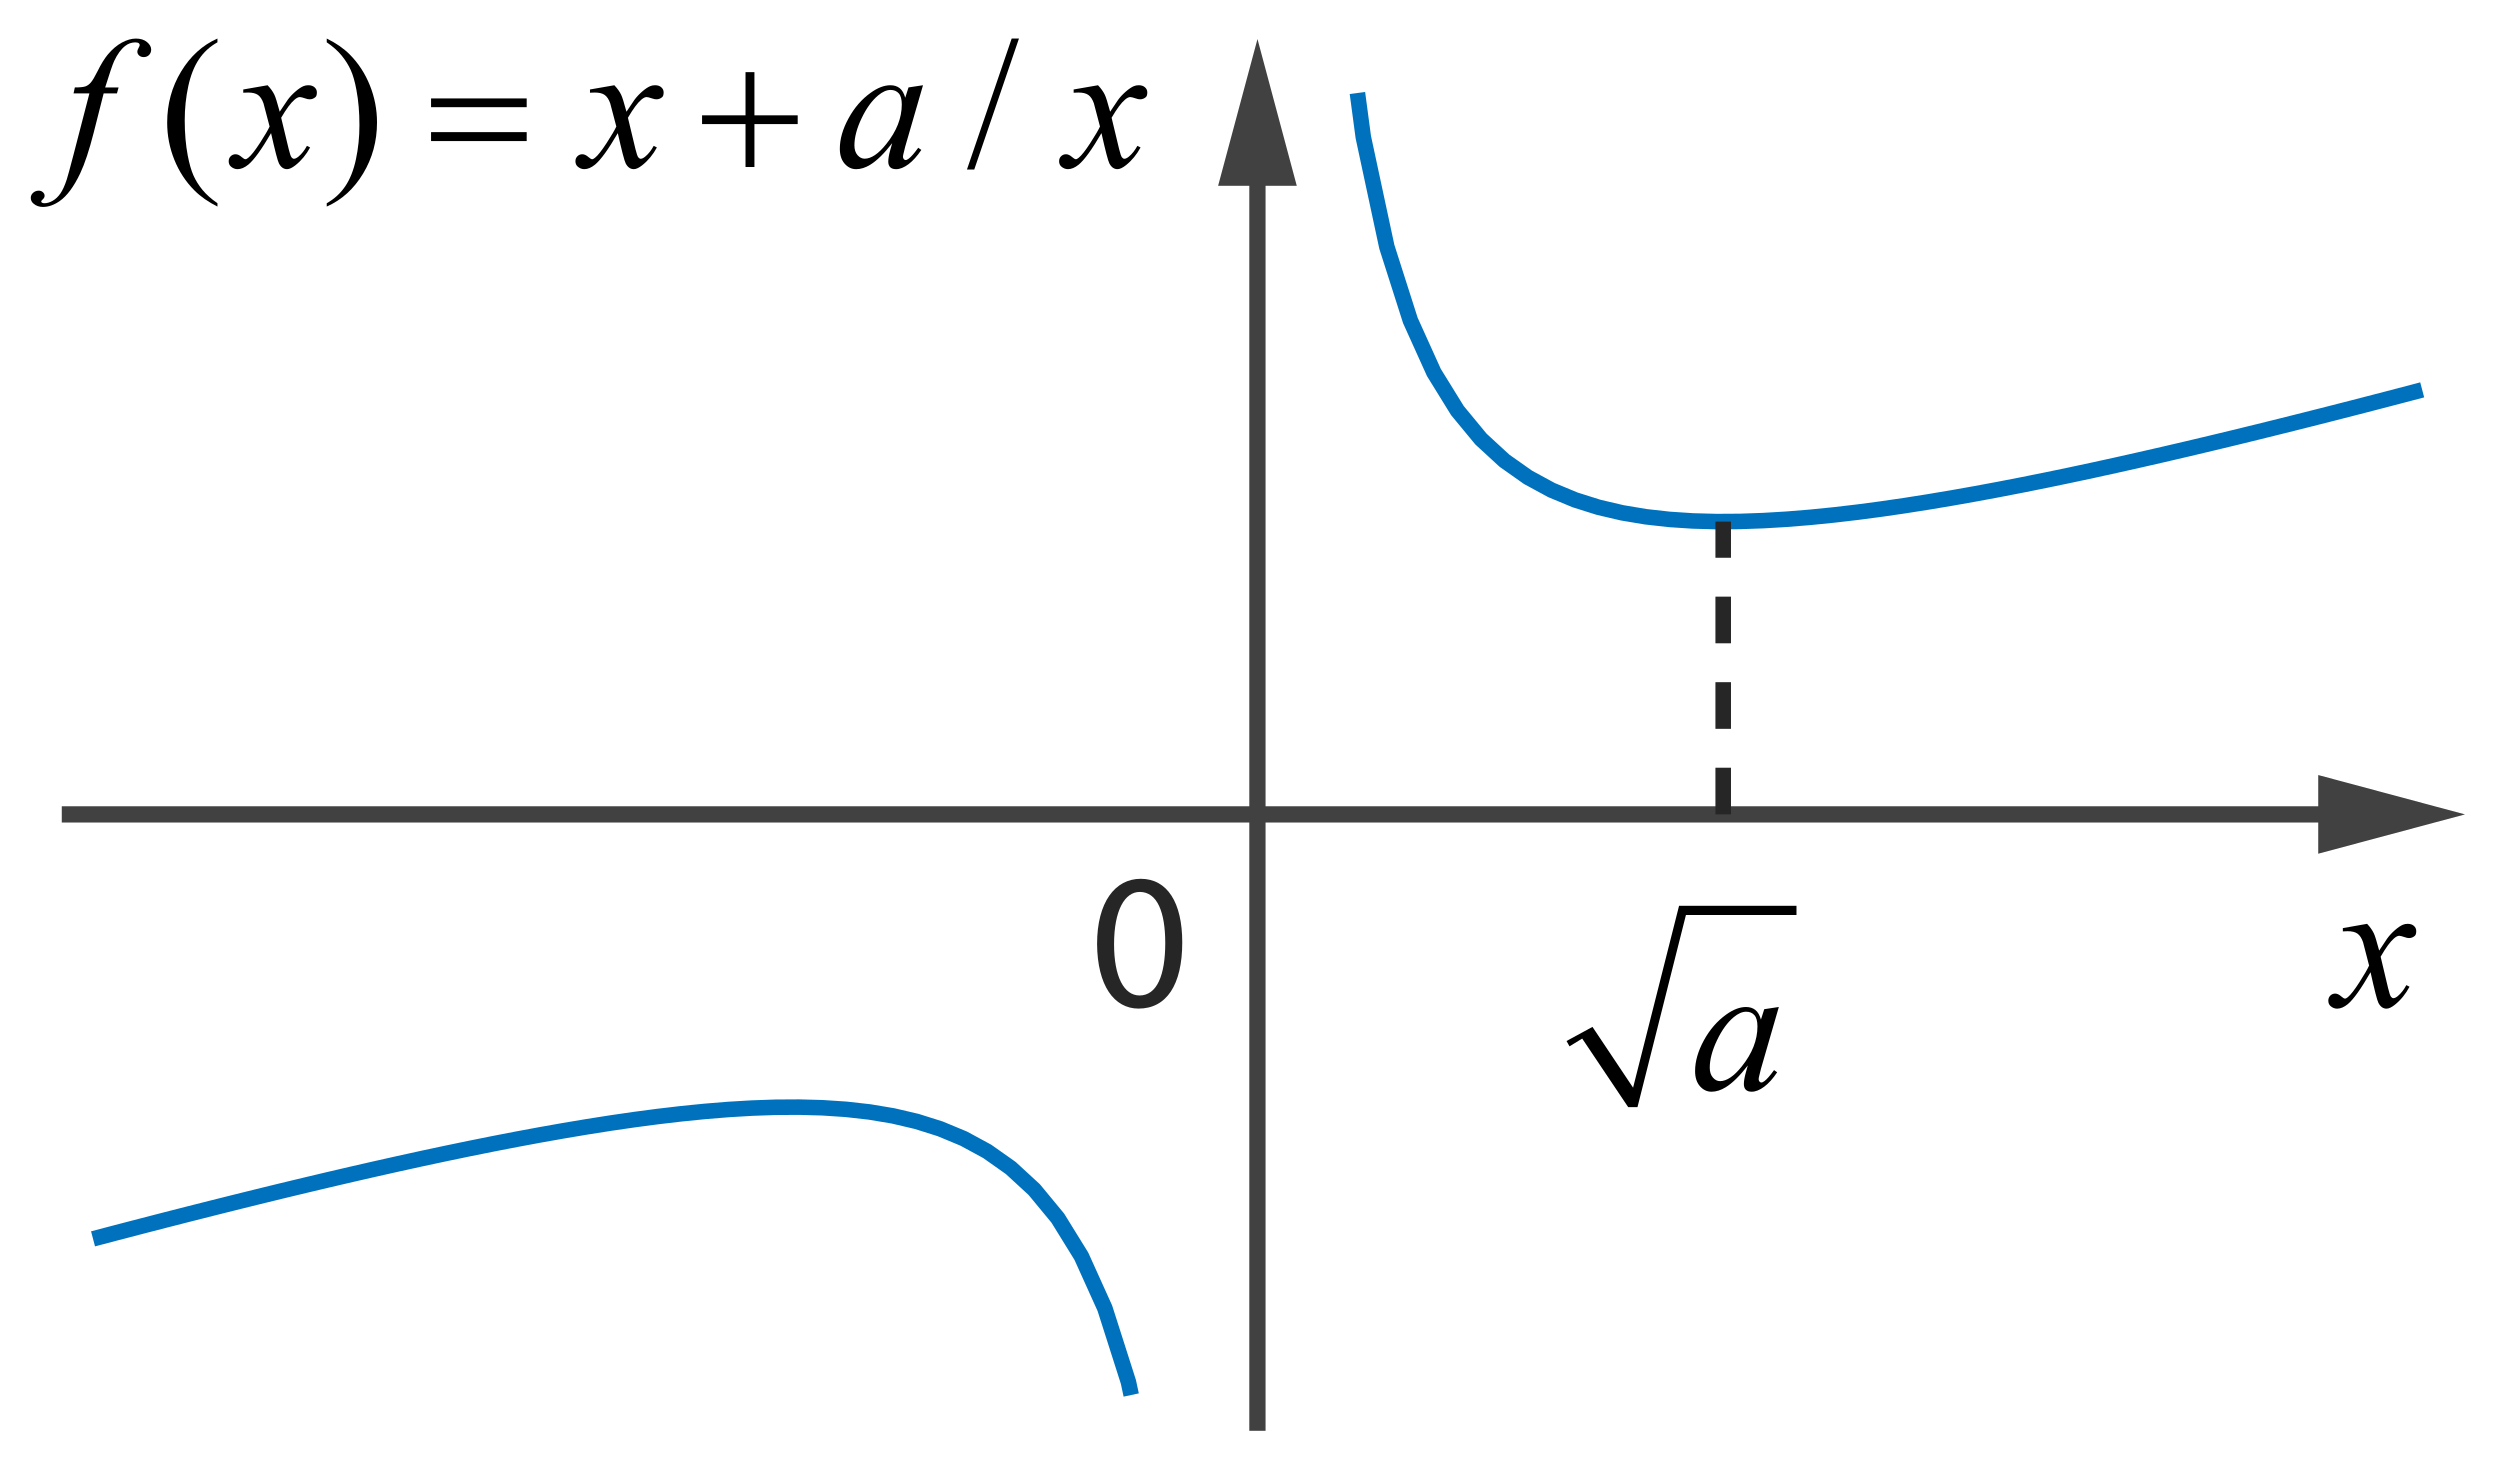 <?xml version="1.0" encoding="utf-8"?>
<!-- Generator: Adobe Illustrator 19.0.0, SVG Export Plug-In . SVG Version: 6.00 Build 0)  -->
<svg version="1.1" id="Layer_1" xmlns="http://www.w3.org/2000/svg" xmlns:xlink="http://www.w3.org/1999/xlink" x="0px" y="0px"
	 viewBox="-56.5 287 160.75 94.75" style="enable-background:new -56.5 287 160.75 94.75;" xml:space="preserve">
<style type="text/css">
	.st0{enable-background:new    ;}
	.st1{fill:#262626;}
	.st2{fill:none;stroke:#0072BD;stroke-linejoin:round;stroke-miterlimit:10;}
	.st3{fill:#414141;}
	.st4{fill:none;stroke:#000000;stroke-width:0;stroke-linecap:square;stroke-miterlimit:10;}
	.st5{fill-rule:evenodd;clip-rule:evenodd;}
	.st6{fill:none;stroke:#262626;stroke-miterlimit:10;stroke-dasharray:3,2.5;}
</style>
<g transform="translate(223.168,210.667)">
	<g class="st0">
		<path class="st1" d="M-203.649,136.926c0,2.745-1.019,4.26-2.807,4.26
			c-1.578,0-2.646-1.478-2.67-4.148c0-2.708,1.167-4.198,2.807-4.198
			C-204.618,132.839-203.649,134.354-203.649,136.926z M-208.034,137.05
			c0,2.099,0.646,3.292,1.64,3.292c1.118,0,1.652-1.304,1.652-3.366
			c0-1.987-0.509-3.292-1.64-3.292C-207.338,133.684-208.034,134.851-208.034,137.05z"
			/>
	</g>
</g>
<path class="st2" d="M-50.518,366.658l1.513-0.398l1.513-0.394l1.513-0.391l1.513-0.387
	l1.513-0.383l1.513-0.379l1.513-0.375l1.513-0.37l1.513-0.364l1.513-0.359
	l1.513-0.353l1.513-0.346l1.513-0.339l1.513-0.332l1.513-0.323l1.513-0.314
	l1.513-0.304l1.513-0.293l1.513-0.281l1.513-0.268l1.513-0.254l1.513-0.238
	l1.513-0.22l1.513-0.2l1.513-0.177l1.513-0.152l1.513-0.123l1.513-0.09
	l1.513-0.053l1.513-0.009l1.513,0.041l1.513,0.1l1.513,0.17l1.513,0.253
	l1.513,0.354l1.513,0.477l1.513,0.629l1.513,0.821l1.513,1.068l1.513,1.393
	l1.513,1.832l1.513,2.448l1.513,3.347l1.513,4.737l0.18,0.841"/>
<path class="st2" d="M30.782,292.978l0.378,2.836l1.513,7.054l1.513,4.737l1.513,3.347
	l1.513,2.448l1.513,1.832l1.513,1.393l1.513,1.068l1.513,0.821l1.513,0.629
	l1.513,0.477l1.513,0.354l1.513,0.253l1.513,0.17l1.513,0.1l1.513,0.041
	l1.513-0.009l1.513-0.053l1.513-0.09l1.513-0.123l1.513-0.152l1.513-0.177
	l1.513-0.2l1.513-0.22l1.513-0.238l1.513-0.254l1.513-0.268l1.513-0.281
	l1.513-0.293l1.513-0.304l1.513-0.314l1.513-0.323l1.513-0.332l1.513-0.339
	l1.513-0.346l1.513-0.353l1.513-0.359l1.513-0.364l1.513-0.37l1.513-0.375
	l1.513-0.379l1.513-0.383l1.513-0.387l1.513-0.391l1.513-0.394l1.513-0.398"/>
<g>
	<g>
		<g>
			<polygon class="st3" points="92.562,339.887 92.562,341.894 102,339.366 92.562,336.835 
				92.562,338.841 -52.528,338.841 -52.528,339.887 			"/>
		</g>
	</g>
</g>
<g>
	<g>
		<g>
			<polygon class="st3" points="24.876,298.948 26.883,298.948 24.356,289.51 21.824,298.948 
				23.83,298.948 23.83,379 24.876,379 			"/>
		</g>
	</g>
</g>
<g>
	<line class="st4" x1="44.324" y1="354.093" x2="45.55" y2="353.405"/>
	<line class="st4" x1="45.55" y1="353.405" x2="48.476" y2="358.189"/>
	<line class="st4" x1="48.476" y1="358.189" x2="51.684" y2="345.524"/>
	<line class="st4" x1="51.684" y1="345.524" x2="59.014" y2="345.524"/>
	<polygon class="st5" points="44.229,353.936 45.896,353.029 48.507,356.938 51.464,345.242 
		59.014,345.242 59.014,345.836 51.905,345.836 48.79,358.189 48.193,358.189 
		45.236,353.78 44.418,354.28 	"/>
	<g>
		<path d="M57.879,351.749l-1.15,3.976l-0.13,0.533
			c-0.012,0.051-0.018,0.094-0.018,0.129c0,0.063,0.02,0.118,0.06,0.165
			c0.031,0.035,0.07,0.053,0.118,0.053c0.051,0,0.117-0.031,0.2-0.094
			c0.153-0.113,0.357-0.349,0.613-0.704l0.2,0.141
			c-0.271,0.407-0.55,0.717-0.837,0.93s-0.553,0.319-0.797,0.319
			c-0.169,0-0.296-0.042-0.38-0.126c-0.085-0.084-0.127-0.206-0.127-0.366
			c0-0.191,0.043-0.444,0.13-0.757l0.124-0.439
			c-0.516,0.668-0.989,1.136-1.422,1.401c-0.311,0.191-0.615,0.287-0.914,0.287
			c-0.287,0-0.535-0.118-0.743-0.354s-0.312-0.562-0.312-0.977
			c0-0.621,0.188-1.277,0.563-1.967c0.375-0.69,0.852-1.242,1.43-1.657
			c0.452-0.328,0.879-0.492,1.28-0.492c0.239,0,0.439,0.062,0.599,0.188
			s0.28,0.332,0.362,0.622l0.213-0.669L57.879,351.749z M55.779,352.053
			c-0.252,0-0.52,0.117-0.802,0.352c-0.401,0.333-0.759,0.825-1.071,1.479
			c-0.312,0.652-0.469,1.243-0.469,1.771c0,0.266,0.067,0.476,0.201,0.63
			c0.133,0.155,0.286,0.232,0.46,0.232c0.429,0,0.895-0.315,1.397-0.944
			c0.673-0.837,1.009-1.694,1.009-2.574c0-0.332-0.065-0.572-0.194-0.722
			C56.181,352.127,56.003,352.053,55.779,352.053z"/>
	</g>
</g>
<line class="st6" x1="54.302" y1="339.364" x2="54.302" y2="320.539"/>
<g>
	<g>
		<path d="M-42.518,300.067v0.215c-0.589-0.294-1.082-0.639-1.476-1.033
			c-0.562-0.562-0.996-1.225-1.3-1.987s-0.457-1.555-0.457-2.375
			c0-1.201,0.298-2.296,0.896-3.286c0.597-0.989,1.376-1.697,2.336-2.123v0.244
			c-0.48,0.264-0.875,0.624-1.183,1.081c-0.308,0.457-0.539,1.036-0.691,1.737
			c-0.152,0.701-0.229,1.433-0.229,2.196c0,0.83,0.064,1.583,0.193,2.26
			c0.102,0.534,0.225,0.963,0.369,1.286s0.338,0.634,0.583,0.933
			C-43.231,299.512-42.912,299.797-42.518,300.067z"/>
		<path d="M-35.49,289.722v-0.244c0.593,0.29,1.087,0.633,1.481,1.028
			c0.559,0.565,0.99,1.229,1.294,1.99c0.305,0.761,0.457,1.554,0.457,2.379
			c0,1.2-0.298,2.295-0.894,3.284c-0.595,0.989-1.375,1.697-2.339,2.123v-0.215
			c0.48-0.267,0.875-0.628,1.186-1.083c0.31-0.455,0.541-1.034,0.691-1.737
			c0.15-0.702,0.226-1.436,0.226-2.198c0-0.825-0.064-1.578-0.193-2.26
			c-0.098-0.535-0.22-0.962-0.366-1.284c-0.146-0.322-0.341-0.631-0.583-0.93
			C-34.771,290.278-35.092,289.993-35.49,289.722z"/>
		<path d="M9.019,289.478l-2.875,8.423h-0.469l2.876-8.423H9.019z"/>
	</g>
	<g>
		<path d="M-48.875,292.621l-0.105,0.383h-0.855l-0.644,2.539
			c-0.285,1.119-0.572,1.984-0.861,2.596c-0.41,0.864-0.851,1.46-1.324,1.79
			c-0.359,0.251-0.718,0.377-1.078,0.377c-0.234,0-0.433-0.069-0.597-0.209
			C-54.46,300-54.521,299.874-54.521,299.719c0-0.124,0.05-0.231,0.149-0.322
			s0.222-0.137,0.366-0.137c0.105,0,0.194,0.033,0.266,0.1
			c0.072,0.065,0.108,0.141,0.108,0.227c0,0.085-0.041,0.164-0.123,0.237
			c-0.062,0.055-0.094,0.096-0.094,0.122c0,0.035,0.014,0.062,0.041,0.082
			c0.035,0.026,0.09,0.04,0.164,0.04c0.168,0,0.345-0.052,0.53-0.156
			s0.35-0.261,0.495-0.468s0.281-0.507,0.41-0.897
			c0.055-0.163,0.201-0.699,0.439-1.609l1.019-3.933h-1.019l0.082-0.383
			c0.324,0,0.551-0.022,0.68-0.067c0.128-0.044,0.247-0.13,0.354-0.255
			c0.107-0.126,0.247-0.361,0.419-0.706c0.23-0.465,0.451-0.825,0.662-1.081
			c0.289-0.345,0.592-0.603,0.911-0.775s0.618-0.258,0.899-0.258
			c0.297,0,0.535,0.074,0.715,0.224c0.179,0.149,0.269,0.311,0.269,0.485
			c0,0.136-0.045,0.25-0.134,0.343c-0.09,0.093-0.205,0.139-0.346,0.139
			c-0.121,0-0.22-0.035-0.296-0.104c-0.076-0.069-0.114-0.153-0.114-0.25
			c0-0.062,0.025-0.139,0.076-0.229s0.076-0.152,0.076-0.183
			c0-0.054-0.018-0.095-0.053-0.122c-0.051-0.039-0.125-0.058-0.223-0.058
			c-0.246,0-0.466,0.078-0.662,0.232c-0.262,0.206-0.496,0.527-0.703,0.964
			c-0.105,0.229-0.299,0.796-0.58,1.702H-48.875z"/>
		<path d="M-39.294,292.481c0.191,0.202,0.336,0.403,0.434,0.604
			c0.07,0.139,0.185,0.505,0.345,1.098l0.516-0.767
			c0.136-0.186,0.302-0.363,0.498-0.532s0.367-0.284,0.516-0.346
			c0.094-0.039,0.197-0.058,0.31-0.058c0.168,0,0.302,0.045,0.401,0.134
			s0.149,0.197,0.149,0.325c0,0.147-0.029,0.248-0.088,0.302
			c-0.109,0.097-0.234,0.145-0.375,0.145c-0.082,0-0.17-0.017-0.263-0.052
			c-0.184-0.062-0.307-0.093-0.369-0.093c-0.094,0-0.205,0.054-0.334,0.163
			c-0.242,0.201-0.531,0.591-0.867,1.167l0.48,1.998
			c0.074,0.307,0.136,0.489,0.187,0.549c0.051,0.061,0.102,0.091,0.152,0.091
			c0.082,0,0.178-0.045,0.287-0.134c0.215-0.178,0.398-0.41,0.55-0.697
			l0.205,0.104c-0.246,0.457-0.558,0.837-0.937,1.139
			c-0.215,0.17-0.396,0.256-0.544,0.256c-0.219,0-0.393-0.122-0.521-0.366
			c-0.082-0.151-0.252-0.802-0.509-1.951c-0.609,1.049-1.097,1.725-1.464,2.026
			c-0.238,0.194-0.468,0.291-0.691,0.291c-0.156,0-0.299-0.057-0.428-0.169
			c-0.094-0.085-0.141-0.199-0.141-0.343c0-0.128,0.043-0.234,0.129-0.319
			c0.086-0.085,0.191-0.128,0.316-0.128s0.258,0.062,0.398,0.187
			c0.101,0.089,0.179,0.133,0.234,0.133c0.047,0,0.107-0.03,0.182-0.093
			c0.184-0.146,0.434-0.465,0.75-0.952c0.316-0.488,0.523-0.841,0.621-1.058
			c-0.242-0.941-0.373-1.438-0.393-1.493c-0.09-0.252-0.207-0.43-0.351-0.535
			c-0.145-0.104-0.357-0.157-0.639-0.157c-0.09,0-0.193,0.004-0.311,0.012v-0.209
			L-39.294,292.481z"/>
		<path d="M-16.998,292.481c0.191,0.202,0.336,0.403,0.434,0.604
			c0.07,0.139,0.186,0.505,0.346,1.098l0.515-0.767
			c0.137-0.186,0.303-0.363,0.498-0.532s0.367-0.284,0.516-0.346
			c0.094-0.039,0.197-0.058,0.311-0.058c0.168,0,0.302,0.045,0.4,0.134
			c0.1,0.089,0.149,0.197,0.149,0.325c0,0.147-0.029,0.248-0.088,0.302
			c-0.109,0.097-0.233,0.145-0.374,0.145c-0.082,0-0.17-0.017-0.264-0.052
			c-0.184-0.062-0.307-0.093-0.369-0.093c-0.094,0-0.205,0.054-0.334,0.163
			c-0.242,0.201-0.531,0.591-0.866,1.167l0.479,1.998
			c0.074,0.307,0.137,0.489,0.188,0.549c0.051,0.061,0.102,0.091,0.152,0.091
			c0.082,0,0.178-0.045,0.287-0.134c0.215-0.178,0.398-0.41,0.551-0.697
			l0.205,0.104c-0.246,0.457-0.559,0.837-0.938,1.139
			c-0.215,0.17-0.396,0.256-0.545,0.256c-0.219,0-0.392-0.122-0.521-0.366
			c-0.082-0.151-0.252-0.802-0.51-1.951c-0.609,1.049-1.098,1.725-1.465,2.026
			c-0.238,0.194-0.468,0.291-0.69,0.291c-0.156,0-0.299-0.057-0.428-0.169
			c-0.094-0.085-0.141-0.199-0.141-0.343c0-0.128,0.043-0.234,0.129-0.319
			c0.086-0.085,0.191-0.128,0.316-0.128s0.258,0.062,0.398,0.187
			c0.101,0.089,0.179,0.133,0.233,0.133c0.047,0,0.107-0.03,0.182-0.093
			c0.184-0.146,0.434-0.465,0.75-0.952c0.316-0.488,0.523-0.841,0.621-1.058
			c-0.242-0.941-0.373-1.438-0.393-1.493c-0.09-0.252-0.207-0.43-0.352-0.535
			s-0.357-0.157-0.639-0.157c-0.09,0-0.193,0.004-0.31,0.012v-0.209
			L-16.998,292.481z"/>
		<path d="M2.849,292.481l-1.142,3.939l-0.129,0.528
			c-0.012,0.051-0.018,0.093-0.018,0.128c0,0.062,0.02,0.116,0.059,0.162
			c0.031,0.035,0.07,0.053,0.117,0.053c0.051,0,0.117-0.031,0.199-0.093
			c0.152-0.112,0.354-0.345,0.608-0.697l0.199,0.14
			c-0.27,0.402-0.547,0.709-0.831,0.921c-0.285,0.211-0.549,0.316-0.791,0.316
			c-0.168,0-0.294-0.042-0.378-0.125s-0.126-0.204-0.126-0.363
			c0-0.189,0.043-0.439,0.129-0.749l0.123-0.436
			c-0.512,0.662-0.981,1.125-1.411,1.388c-0.309,0.19-0.611,0.285-0.908,0.285
			c-0.285,0-0.53-0.117-0.737-0.352s-0.311-0.557-0.311-0.968
			c0-0.615,0.187-1.266,0.56-1.948c0.372-0.684,0.846-1.231,1.42-1.641
			c0.449-0.326,0.872-0.488,1.271-0.488c0.238,0,0.437,0.062,0.595,0.186
			s0.278,0.329,0.36,0.616l0.211-0.662L2.849,292.481z M0.764,292.783
			c-0.25,0-0.516,0.116-0.796,0.349c-0.398,0.329-0.753,0.817-1.063,1.464
			c-0.311,0.646-0.466,1.231-0.466,1.754c0,0.264,0.066,0.472,0.199,0.625
			c0.133,0.152,0.285,0.229,0.457,0.229c0.426,0,0.889-0.312,1.388-0.936
			c0.668-0.829,1.002-1.679,1.002-2.55c0-0.329-0.064-0.567-0.193-0.714
			C1.162,292.857,0.986,292.783,0.764,292.783z"/>
		<path d="M14.102,292.481c0.191,0.202,0.336,0.403,0.434,0.604
			c0.07,0.139,0.186,0.505,0.346,1.098l0.515-0.767
			c0.137-0.186,0.303-0.363,0.498-0.532s0.367-0.284,0.516-0.346
			c0.094-0.039,0.197-0.058,0.311-0.058c0.168,0,0.302,0.045,0.4,0.134
			c0.1,0.089,0.149,0.197,0.149,0.325c0,0.147-0.029,0.248-0.088,0.302
			c-0.109,0.097-0.233,0.145-0.374,0.145c-0.082,0-0.17-0.017-0.264-0.052
			c-0.184-0.062-0.307-0.093-0.369-0.093c-0.094,0-0.205,0.054-0.334,0.163
			c-0.242,0.201-0.531,0.591-0.866,1.167l0.479,1.998
			c0.074,0.307,0.137,0.489,0.188,0.549c0.051,0.061,0.102,0.091,0.152,0.091
			c0.082,0,0.178-0.045,0.287-0.134c0.215-0.178,0.398-0.41,0.551-0.697
			l0.205,0.104c-0.246,0.457-0.559,0.837-0.938,1.139
			c-0.215,0.17-0.396,0.256-0.545,0.256c-0.219,0-0.392-0.122-0.521-0.366
			c-0.082-0.151-0.252-0.802-0.51-1.951c-0.609,1.049-1.098,1.725-1.464,2.026
			c-0.238,0.194-0.469,0.291-0.691,0.291c-0.156,0-0.299-0.057-0.428-0.169
			c-0.094-0.085-0.141-0.199-0.141-0.343c0-0.128,0.043-0.234,0.129-0.319
			s0.191-0.128,0.316-0.128s0.258,0.062,0.398,0.187
			c0.102,0.089,0.18,0.133,0.234,0.133c0.047,0,0.107-0.03,0.182-0.093
			c0.183-0.146,0.433-0.465,0.749-0.952c0.316-0.488,0.523-0.841,0.621-1.058
			c-0.242-0.941-0.373-1.438-0.393-1.493c-0.09-0.252-0.207-0.43-0.352-0.535
			s-0.357-0.157-0.638-0.157c-0.09,0-0.193,0.004-0.311,0.012v-0.209
			L14.102,292.481z"/>
	</g>
	<g>
		<path d="M-28.783,293.329h6.149v0.563h-6.149V293.329z M-28.783,295.496h6.149v0.575
			h-6.149V295.496z"/>
		<path d="M-8.563,291.639h0.573v2.777h2.782v0.563h-2.782v2.76h-0.573v-2.76h-2.794
			v-0.563h2.794V291.639z"/>
	</g>
</g>
<g>
	<g>
		<path d="M95.705,346.402c0.19,0.204,0.335,0.407,0.432,0.611
			c0.07,0.141,0.185,0.511,0.344,1.11l0.515-0.775
			c0.136-0.188,0.301-0.367,0.496-0.537c0.194-0.17,0.366-0.287,0.514-0.35
			c0.094-0.039,0.196-0.059,0.31-0.059c0.167,0,0.301,0.045,0.4,0.135
			c0.099,0.09,0.148,0.2,0.148,0.329c0,0.149-0.029,0.25-0.088,0.305
			c-0.108,0.098-0.233,0.147-0.373,0.147c-0.082,0-0.17-0.018-0.263-0.053
			c-0.184-0.062-0.306-0.094-0.368-0.094c-0.094,0-0.204,0.055-0.333,0.165
			c-0.241,0.204-0.529,0.597-0.864,1.18l0.479,2.02
			c0.074,0.31,0.137,0.495,0.188,0.556c0.05,0.061,0.101,0.091,0.151,0.091
			c0.082,0,0.178-0.045,0.286-0.135c0.214-0.181,0.397-0.415,0.549-0.705
			l0.205,0.105c-0.245,0.462-0.557,0.846-0.935,1.151
			c-0.214,0.172-0.396,0.258-0.543,0.258c-0.219,0-0.392-0.123-0.521-0.369
			c-0.082-0.153-0.25-0.811-0.508-1.973c-0.607,1.061-1.094,1.743-1.46,2.049
			c-0.237,0.195-0.467,0.293-0.689,0.293c-0.156,0-0.298-0.057-0.426-0.17
			c-0.093-0.086-0.14-0.201-0.14-0.347c0-0.129,0.043-0.236,0.128-0.322
			c0.085-0.087,0.191-0.13,0.315-0.13s0.257,0.062,0.397,0.188
			c0.101,0.09,0.179,0.135,0.234,0.135c0.046,0,0.107-0.031,0.181-0.094
			c0.183-0.149,0.432-0.47,0.748-0.963s0.522-0.85,0.619-1.069
			c-0.241-0.951-0.372-1.454-0.391-1.509c-0.09-0.254-0.207-0.435-0.351-0.54
			c-0.144-0.106-0.356-0.159-0.637-0.159c-0.089,0-0.192,0.004-0.309,0.012v-0.211
			L95.705,346.402z"/>
	</g>
</g>
</svg>
